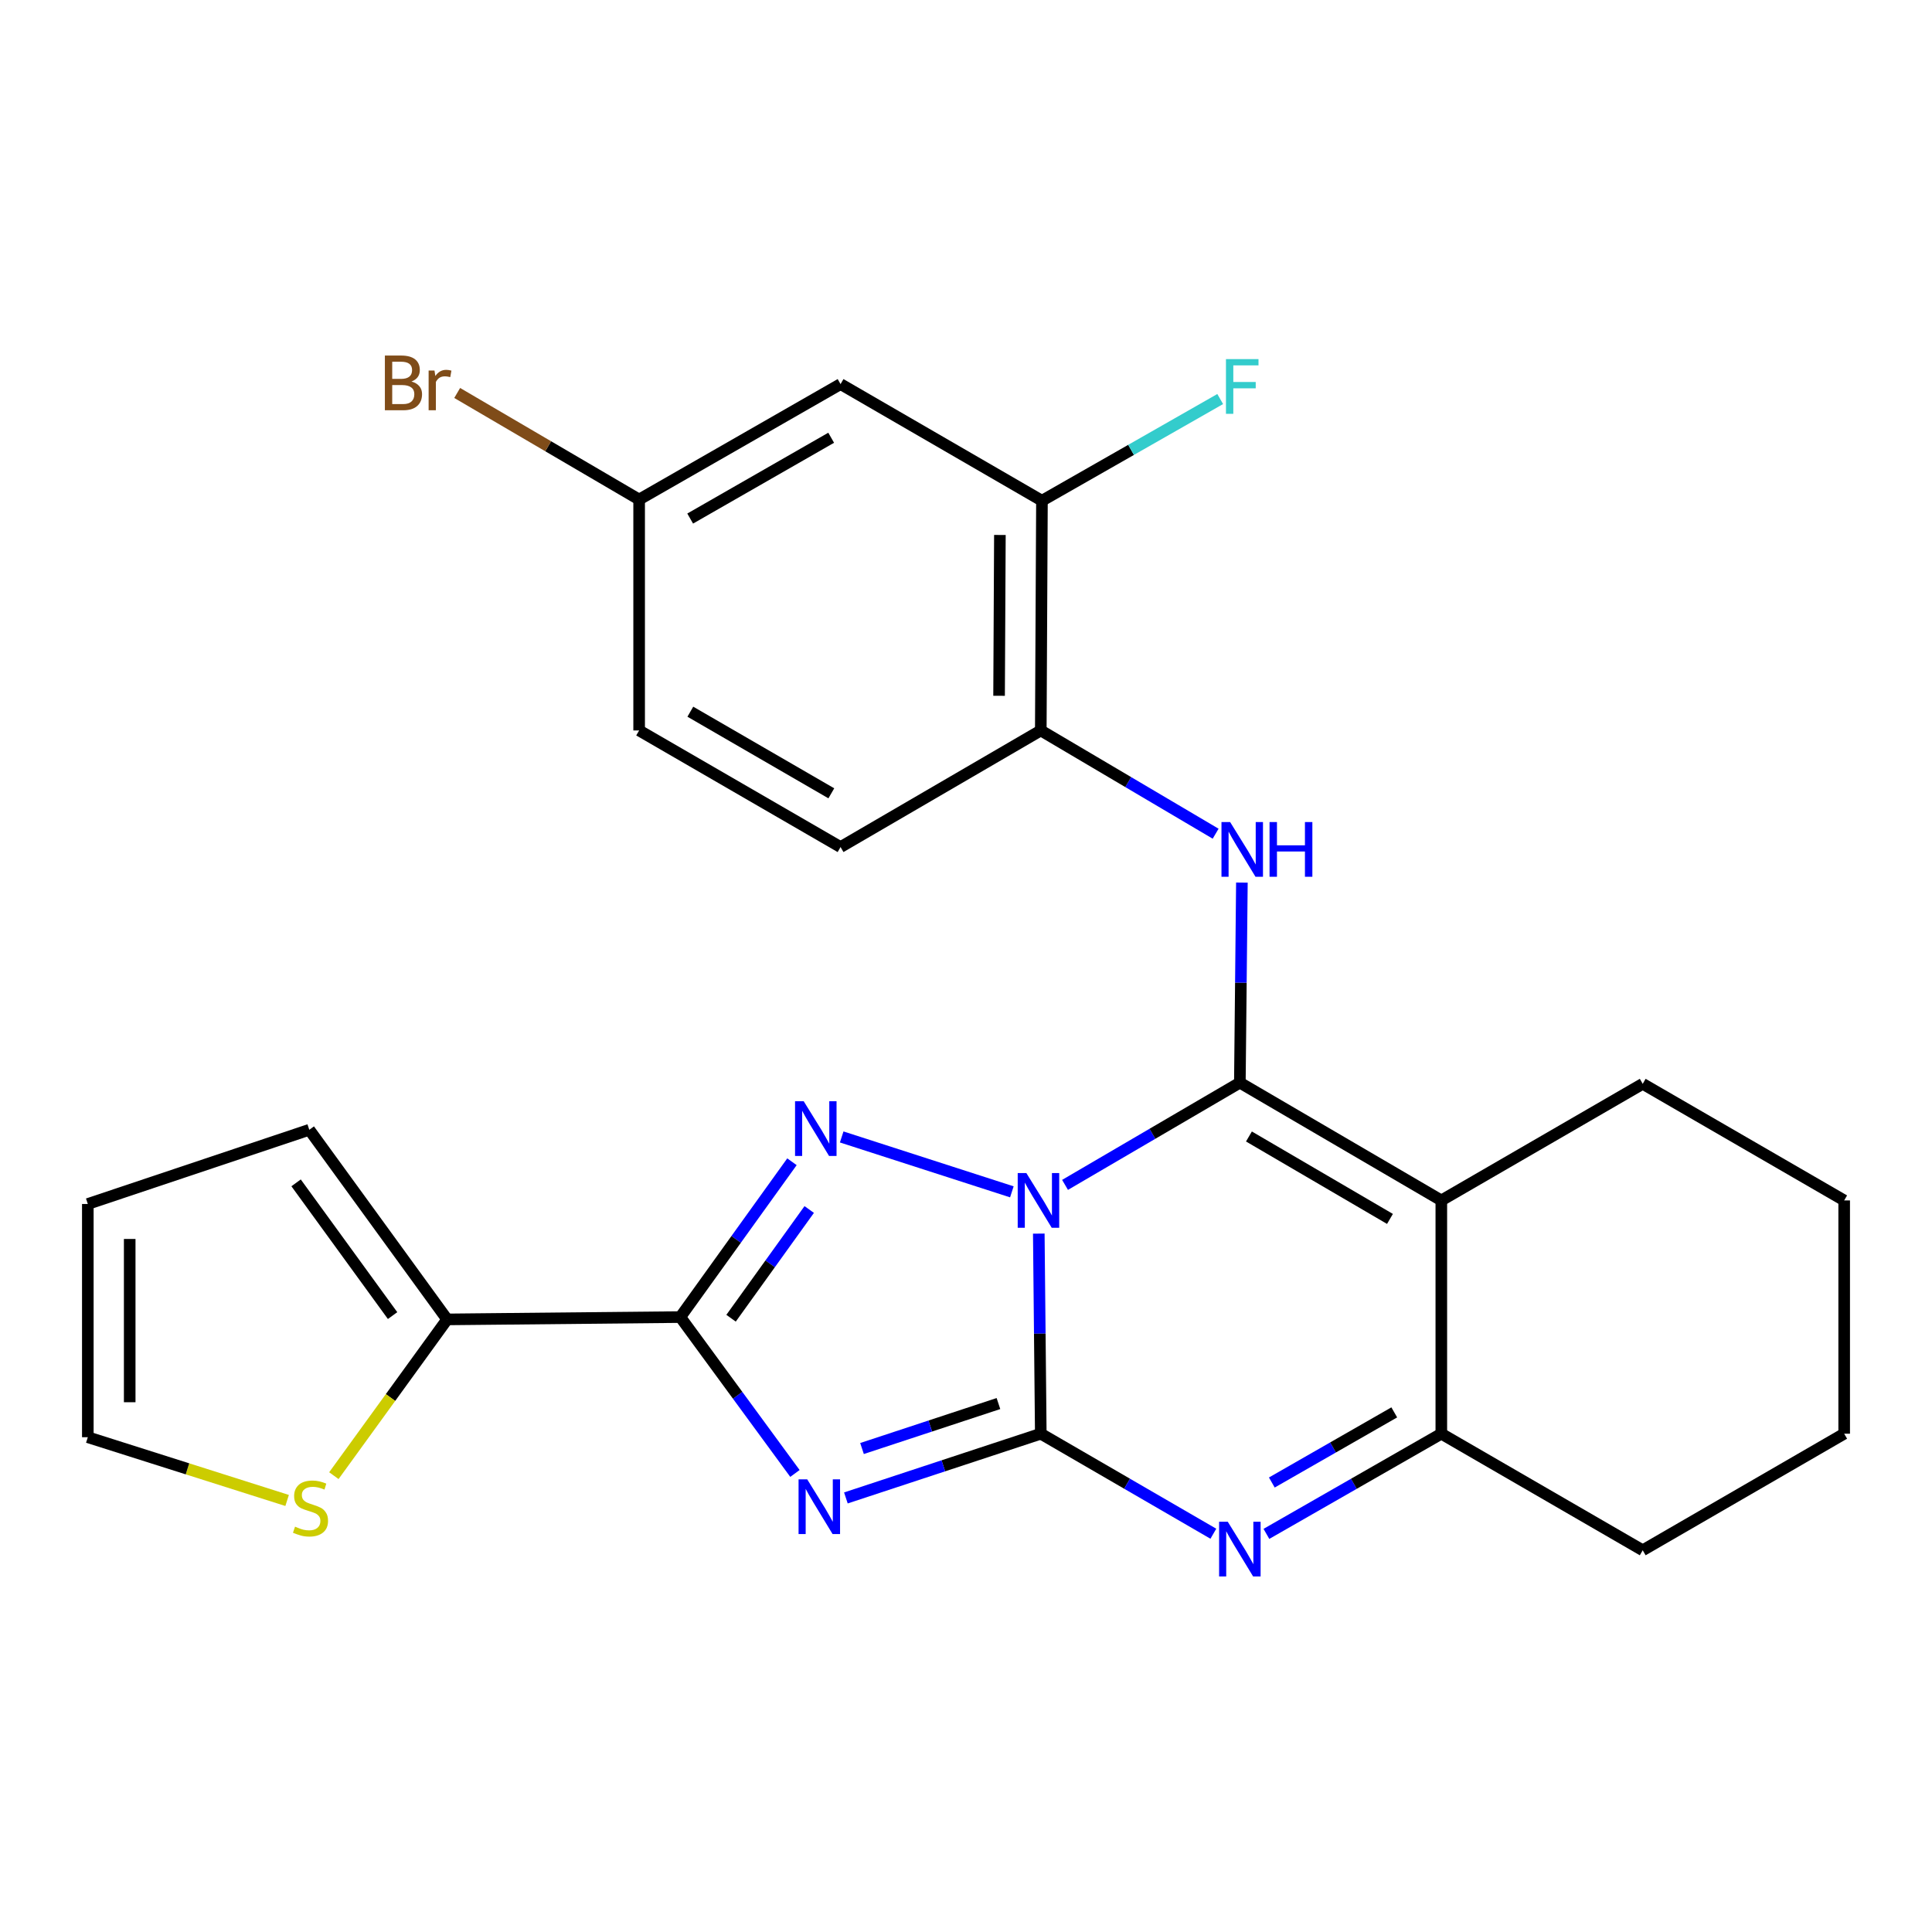 <?xml version='1.0' encoding='iso-8859-1'?>
<svg version='1.1' baseProfile='full'
              xmlns='http://www.w3.org/2000/svg'
                      xmlns:rdkit='http://www.rdkit.org/xml'
                      xmlns:xlink='http://www.w3.org/1999/xlink'
                  xml:space='preserve'
width='1000px' height='1000px' viewBox='0 0 1000 1000'>
<!-- END OF HEADER -->
<rect style='opacity:1.0;fill:#FFFFFF;stroke:none' width='1000' height='1000' x='0' y='0'> </rect>
<path class='bond-0' d='M 537.677,638.517 L 538.193,690.299' style='fill:none;fill-rule:evenodd;stroke:#0000FF;stroke-width:6px;stroke-linecap:butt;stroke-linejoin:miter;stroke-opacity:1' />
<path class='bond-0' d='M 538.193,690.299 L 538.71,742.081' style='fill:none;fill-rule:evenodd;stroke:#000000;stroke-width:6px;stroke-linecap:butt;stroke-linejoin:miter;stroke-opacity:1' />
<path class='bond-1' d='M 551.264,613.293 L 596.506,586.838' style='fill:none;fill-rule:evenodd;stroke:#0000FF;stroke-width:6px;stroke-linecap:butt;stroke-linejoin:miter;stroke-opacity:1' />
<path class='bond-1' d='M 596.506,586.838 L 641.747,560.383' style='fill:none;fill-rule:evenodd;stroke:#000000;stroke-width:6px;stroke-linecap:butt;stroke-linejoin:miter;stroke-opacity:1' />
<path class='bond-3' d='M 523.738,616.897 L 435.661,588.483' style='fill:none;fill-rule:evenodd;stroke:#0000FF;stroke-width:6px;stroke-linecap:butt;stroke-linejoin:miter;stroke-opacity:1' />
<path class='bond-2' d='M 538.71,742.081 L 488.271,758.705' style='fill:none;fill-rule:evenodd;stroke:#000000;stroke-width:6px;stroke-linecap:butt;stroke-linejoin:miter;stroke-opacity:1' />
<path class='bond-2' d='M 488.271,758.705 L 437.831,775.329' style='fill:none;fill-rule:evenodd;stroke:#0000FF;stroke-width:6px;stroke-linecap:butt;stroke-linejoin:miter;stroke-opacity:1' />
<path class='bond-2' d='M 516.792,726.478 L 481.484,738.115' style='fill:none;fill-rule:evenodd;stroke:#000000;stroke-width:6px;stroke-linecap:butt;stroke-linejoin:miter;stroke-opacity:1' />
<path class='bond-2' d='M 481.484,738.115 L 446.177,749.752' style='fill:none;fill-rule:evenodd;stroke:#0000FF;stroke-width:6px;stroke-linecap:butt;stroke-linejoin:miter;stroke-opacity:1' />
<path class='bond-6' d='M 538.71,742.081 L 583.37,767.969' style='fill:none;fill-rule:evenodd;stroke:#000000;stroke-width:6px;stroke-linecap:butt;stroke-linejoin:miter;stroke-opacity:1' />
<path class='bond-6' d='M 583.37,767.969 L 628.03,793.856' style='fill:none;fill-rule:evenodd;stroke:#0000FF;stroke-width:6px;stroke-linecap:butt;stroke-linejoin:miter;stroke-opacity:1' />
<path class='bond-5' d='M 641.747,560.383 L 746.025,621.339' style='fill:none;fill-rule:evenodd;stroke:#000000;stroke-width:6px;stroke-linecap:butt;stroke-linejoin:miter;stroke-opacity:1' />
<path class='bond-5' d='M 646.449,588.243 L 719.443,630.912' style='fill:none;fill-rule:evenodd;stroke:#000000;stroke-width:6px;stroke-linecap:butt;stroke-linejoin:miter;stroke-opacity:1' />
<path class='bond-7' d='M 641.747,560.383 L 642.274,508.607' style='fill:none;fill-rule:evenodd;stroke:#000000;stroke-width:6px;stroke-linecap:butt;stroke-linejoin:miter;stroke-opacity:1' />
<path class='bond-7' d='M 642.274,508.607 L 642.801,456.831' style='fill:none;fill-rule:evenodd;stroke:#0000FF;stroke-width:6px;stroke-linecap:butt;stroke-linejoin:miter;stroke-opacity:1' />
<path class='bond-26' d='M 411.463,762.661 L 381.792,722.188' style='fill:none;fill-rule:evenodd;stroke:#0000FF;stroke-width:6px;stroke-linecap:butt;stroke-linejoin:miter;stroke-opacity:1' />
<path class='bond-26' d='M 381.792,722.188 L 352.122,681.716' style='fill:none;fill-rule:evenodd;stroke:#000000;stroke-width:6px;stroke-linecap:butt;stroke-linejoin:miter;stroke-opacity:1' />
<path class='bond-4' d='M 409.916,601.322 L 381.019,641.519' style='fill:none;fill-rule:evenodd;stroke:#0000FF;stroke-width:6px;stroke-linecap:butt;stroke-linejoin:miter;stroke-opacity:1' />
<path class='bond-4' d='M 381.019,641.519 L 352.122,681.716' style='fill:none;fill-rule:evenodd;stroke:#000000;stroke-width:6px;stroke-linecap:butt;stroke-linejoin:miter;stroke-opacity:1' />
<path class='bond-4' d='M 418.85,626.036 L 398.622,654.173' style='fill:none;fill-rule:evenodd;stroke:#0000FF;stroke-width:6px;stroke-linecap:butt;stroke-linejoin:miter;stroke-opacity:1' />
<path class='bond-4' d='M 398.622,654.173 L 378.394,682.311' style='fill:none;fill-rule:evenodd;stroke:#000000;stroke-width:6px;stroke-linecap:butt;stroke-linejoin:miter;stroke-opacity:1' />
<path class='bond-9' d='M 352.122,681.716 L 231.44,682.92' style='fill:none;fill-rule:evenodd;stroke:#000000;stroke-width:6px;stroke-linecap:butt;stroke-linejoin:miter;stroke-opacity:1' />
<path class='bond-8' d='M 746.025,621.339 L 746.025,742.081' style='fill:none;fill-rule:evenodd;stroke:#000000;stroke-width:6px;stroke-linecap:butt;stroke-linejoin:miter;stroke-opacity:1' />
<path class='bond-19' d='M 746.025,621.339 L 850.267,560.985' style='fill:none;fill-rule:evenodd;stroke:#000000;stroke-width:6px;stroke-linecap:butt;stroke-linejoin:miter;stroke-opacity:1' />
<path class='bond-27' d='M 655.492,793.936 L 700.759,768.008' style='fill:none;fill-rule:evenodd;stroke:#0000FF;stroke-width:6px;stroke-linecap:butt;stroke-linejoin:miter;stroke-opacity:1' />
<path class='bond-27' d='M 700.759,768.008 L 746.025,742.081' style='fill:none;fill-rule:evenodd;stroke:#000000;stroke-width:6px;stroke-linecap:butt;stroke-linejoin:miter;stroke-opacity:1' />
<path class='bond-27' d='M 658.297,767.345 L 689.984,749.196' style='fill:none;fill-rule:evenodd;stroke:#0000FF;stroke-width:6px;stroke-linecap:butt;stroke-linejoin:miter;stroke-opacity:1' />
<path class='bond-27' d='M 689.984,749.196 L 721.67,731.047' style='fill:none;fill-rule:evenodd;stroke:#000000;stroke-width:6px;stroke-linecap:butt;stroke-linejoin:miter;stroke-opacity:1' />
<path class='bond-10' d='M 629.209,431.523 L 583.959,404.803' style='fill:none;fill-rule:evenodd;stroke:#0000FF;stroke-width:6px;stroke-linecap:butt;stroke-linejoin:miter;stroke-opacity:1' />
<path class='bond-10' d='M 583.959,404.803 L 538.71,378.083' style='fill:none;fill-rule:evenodd;stroke:#000000;stroke-width:6px;stroke-linecap:butt;stroke-linejoin:miter;stroke-opacity:1' />
<path class='bond-23' d='M 746.025,742.081 L 850.267,802.422' style='fill:none;fill-rule:evenodd;stroke:#000000;stroke-width:6px;stroke-linecap:butt;stroke-linejoin:miter;stroke-opacity:1' />
<path class='bond-12' d='M 231.44,682.92 L 202.125,723.359' style='fill:none;fill-rule:evenodd;stroke:#000000;stroke-width:6px;stroke-linecap:butt;stroke-linejoin:miter;stroke-opacity:1' />
<path class='bond-12' d='M 202.125,723.359 L 172.809,763.797' style='fill:none;fill-rule:evenodd;stroke:#CCCC00;stroke-width:6px;stroke-linecap:butt;stroke-linejoin:miter;stroke-opacity:1' />
<path class='bond-14' d='M 231.44,682.92 L 160.091,584.773' style='fill:none;fill-rule:evenodd;stroke:#000000;stroke-width:6px;stroke-linecap:butt;stroke-linejoin:miter;stroke-opacity:1' />
<path class='bond-14' d='M 203.202,680.946 L 153.257,612.242' style='fill:none;fill-rule:evenodd;stroke:#000000;stroke-width:6px;stroke-linecap:butt;stroke-linejoin:miter;stroke-opacity:1' />
<path class='bond-11' d='M 538.71,378.083 L 539.312,259.172' style='fill:none;fill-rule:evenodd;stroke:#000000;stroke-width:6px;stroke-linecap:butt;stroke-linejoin:miter;stroke-opacity:1' />
<path class='bond-11' d='M 517.121,360.137 L 517.543,276.899' style='fill:none;fill-rule:evenodd;stroke:#000000;stroke-width:6px;stroke-linecap:butt;stroke-linejoin:miter;stroke-opacity:1' />
<path class='bond-17' d='M 538.71,378.083 L 435.07,438.436' style='fill:none;fill-rule:evenodd;stroke:#000000;stroke-width:6px;stroke-linecap:butt;stroke-linejoin:miter;stroke-opacity:1' />
<path class='bond-13' d='M 539.312,259.172 L 435.07,198.806' style='fill:none;fill-rule:evenodd;stroke:#000000;stroke-width:6px;stroke-linecap:butt;stroke-linejoin:miter;stroke-opacity:1' />
<path class='bond-20' d='M 539.312,259.172 L 585.442,232.856' style='fill:none;fill-rule:evenodd;stroke:#000000;stroke-width:6px;stroke-linecap:butt;stroke-linejoin:miter;stroke-opacity:1' />
<path class='bond-20' d='M 585.442,232.856 L 631.572,206.54' style='fill:none;fill-rule:evenodd;stroke:#33CCCC;stroke-width:6px;stroke-linecap:butt;stroke-linejoin:miter;stroke-opacity:1' />
<path class='bond-15' d='M 148.614,776.637 L 97.034,760.268' style='fill:none;fill-rule:evenodd;stroke:#CCCC00;stroke-width:6px;stroke-linecap:butt;stroke-linejoin:miter;stroke-opacity:1' />
<path class='bond-15' d='M 97.034,760.268 L 45.455,743.9' style='fill:none;fill-rule:evenodd;stroke:#000000;stroke-width:6px;stroke-linecap:butt;stroke-linejoin:miter;stroke-opacity:1' />
<path class='bond-30' d='M 435.07,198.806 L 330.816,258.557' style='fill:none;fill-rule:evenodd;stroke:#000000;stroke-width:6px;stroke-linecap:butt;stroke-linejoin:miter;stroke-opacity:1' />
<path class='bond-30' d='M 430.212,226.578 L 357.234,268.404' style='fill:none;fill-rule:evenodd;stroke:#000000;stroke-width:6px;stroke-linecap:butt;stroke-linejoin:miter;stroke-opacity:1' />
<path class='bond-16' d='M 160.091,584.773 L 45.455,623.181' style='fill:none;fill-rule:evenodd;stroke:#000000;stroke-width:6px;stroke-linecap:butt;stroke-linejoin:miter;stroke-opacity:1' />
<path class='bond-28' d='M 45.455,743.9 L 45.455,623.181' style='fill:none;fill-rule:evenodd;stroke:#000000;stroke-width:6px;stroke-linecap:butt;stroke-linejoin:miter;stroke-opacity:1' />
<path class='bond-28' d='M 67.134,725.792 L 67.134,641.289' style='fill:none;fill-rule:evenodd;stroke:#000000;stroke-width:6px;stroke-linecap:butt;stroke-linejoin:miter;stroke-opacity:1' />
<path class='bond-21' d='M 435.07,438.436 L 330.816,378.083' style='fill:none;fill-rule:evenodd;stroke:#000000;stroke-width:6px;stroke-linecap:butt;stroke-linejoin:miter;stroke-opacity:1' />
<path class='bond-21' d='M 430.294,410.621 L 357.316,368.374' style='fill:none;fill-rule:evenodd;stroke:#000000;stroke-width:6px;stroke-linecap:butt;stroke-linejoin:miter;stroke-opacity:1' />
<path class='bond-18' d='M 330.816,258.557 L 330.816,378.083' style='fill:none;fill-rule:evenodd;stroke:#000000;stroke-width:6px;stroke-linecap:butt;stroke-linejoin:miter;stroke-opacity:1' />
<path class='bond-22' d='M 330.816,258.557 L 283.728,230.977' style='fill:none;fill-rule:evenodd;stroke:#000000;stroke-width:6px;stroke-linecap:butt;stroke-linejoin:miter;stroke-opacity:1' />
<path class='bond-22' d='M 283.728,230.977 L 236.64,203.397' style='fill:none;fill-rule:evenodd;stroke:#7F4C19;stroke-width:6px;stroke-linecap:butt;stroke-linejoin:miter;stroke-opacity:1' />
<path class='bond-24' d='M 850.267,560.985 L 954.545,621.339' style='fill:none;fill-rule:evenodd;stroke:#000000;stroke-width:6px;stroke-linecap:butt;stroke-linejoin:miter;stroke-opacity:1' />
<path class='bond-29' d='M 850.267,802.422 L 954.545,742.081' style='fill:none;fill-rule:evenodd;stroke:#000000;stroke-width:6px;stroke-linecap:butt;stroke-linejoin:miter;stroke-opacity:1' />
<path class='bond-25' d='M 954.545,621.339 L 954.545,742.081' style='fill:none;fill-rule:evenodd;stroke:#000000;stroke-width:6px;stroke-linecap:butt;stroke-linejoin:miter;stroke-opacity:1' />
<path  class='atom-0' d='M 531.245 607.179
L 540.525 622.179
Q 541.445 623.659, 542.925 626.339
Q 544.405 629.019, 544.485 629.179
L 544.485 607.179
L 548.245 607.179
L 548.245 635.499
L 544.365 635.499
L 534.405 619.099
Q 533.245 617.179, 532.005 614.979
Q 530.805 612.779, 530.445 612.099
L 530.445 635.499
L 526.765 635.499
L 526.765 607.179
L 531.245 607.179
' fill='#0000FF'/>
<path  class='atom-3' d='M 417.814 765.703
L 427.094 780.703
Q 428.014 782.183, 429.494 784.863
Q 430.974 787.543, 431.054 787.703
L 431.054 765.703
L 434.814 765.703
L 434.814 794.023
L 430.934 794.023
L 420.974 777.623
Q 419.814 775.703, 418.574 773.503
Q 417.374 771.303, 417.014 770.623
L 417.014 794.023
L 413.334 794.023
L 413.334 765.703
L 417.814 765.703
' fill='#0000FF'/>
<path  class='atom-4' d='M 415.995 569.998
L 425.275 584.998
Q 426.195 586.478, 427.675 589.158
Q 429.155 591.838, 429.235 591.998
L 429.235 569.998
L 432.995 569.998
L 432.995 598.318
L 429.115 598.318
L 419.155 581.918
Q 417.995 579.998, 416.755 577.798
Q 415.555 575.598, 415.195 574.918
L 415.195 598.318
L 411.515 598.318
L 411.515 569.998
L 415.995 569.998
' fill='#0000FF'/>
<path  class='atom-7' d='M 635.487 787.648
L 644.767 802.648
Q 645.687 804.128, 647.167 806.808
Q 648.647 809.488, 648.727 809.648
L 648.727 787.648
L 652.487 787.648
L 652.487 815.968
L 648.607 815.968
L 638.647 799.568
Q 637.487 797.648, 636.247 795.448
Q 635.047 793.248, 634.687 792.568
L 634.687 815.968
L 631.007 815.968
L 631.007 787.648
L 635.487 787.648
' fill='#0000FF'/>
<path  class='atom-8' d='M 636.716 425.493
L 645.996 440.493
Q 646.916 441.973, 648.396 444.653
Q 649.876 447.333, 649.956 447.493
L 649.956 425.493
L 653.716 425.493
L 653.716 453.813
L 649.836 453.813
L 639.876 437.413
Q 638.716 435.493, 637.476 433.293
Q 636.276 431.093, 635.916 430.413
L 635.916 453.813
L 632.236 453.813
L 632.236 425.493
L 636.716 425.493
' fill='#0000FF'/>
<path  class='atom-8' d='M 657.116 425.493
L 660.956 425.493
L 660.956 437.533
L 675.436 437.533
L 675.436 425.493
L 679.276 425.493
L 679.276 453.813
L 675.436 453.813
L 675.436 440.733
L 660.956 440.733
L 660.956 453.813
L 657.116 453.813
L 657.116 425.493
' fill='#0000FF'/>
<path  class='atom-13' d='M 152.717 790.198
Q 153.037 790.318, 154.357 790.878
Q 155.677 791.438, 157.117 791.798
Q 158.597 792.118, 160.037 792.118
Q 162.717 792.118, 164.277 790.838
Q 165.837 789.518, 165.837 787.238
Q 165.837 785.678, 165.037 784.718
Q 164.277 783.758, 163.077 783.238
Q 161.877 782.718, 159.877 782.118
Q 157.357 781.358, 155.837 780.638
Q 154.357 779.918, 153.277 778.398
Q 152.237 776.878, 152.237 774.318
Q 152.237 770.758, 154.637 768.558
Q 157.077 766.358, 161.877 766.358
Q 165.157 766.358, 168.877 767.918
L 167.957 770.998
Q 164.557 769.598, 161.997 769.598
Q 159.237 769.598, 157.717 770.758
Q 156.197 771.878, 156.237 773.838
Q 156.237 775.358, 156.997 776.278
Q 157.797 777.198, 158.917 777.718
Q 160.077 778.238, 161.997 778.838
Q 164.557 779.638, 166.077 780.438
Q 167.597 781.238, 168.677 782.878
Q 169.797 784.478, 169.797 787.238
Q 169.797 791.158, 167.157 793.278
Q 164.557 795.358, 160.197 795.358
Q 157.677 795.358, 155.757 794.798
Q 153.877 794.278, 151.637 793.358
L 152.717 790.198
' fill='#CCCC00'/>
<path  class='atom-21' d='M 634.556 185.875
L 651.396 185.875
L 651.396 189.115
L 638.356 189.115
L 638.356 197.715
L 649.956 197.715
L 649.956 200.995
L 638.356 200.995
L 638.356 214.195
L 634.556 214.195
L 634.556 185.875
' fill='#33CCCC'/>
<path  class='atom-23' d='M 212.974 197.472
Q 215.694 198.232, 217.054 199.912
Q 218.454 201.552, 218.454 203.992
Q 218.454 207.912, 215.934 210.152
Q 213.454 212.352, 208.734 212.352
L 199.214 212.352
L 199.214 184.032
L 207.574 184.032
Q 212.414 184.032, 214.854 185.992
Q 217.294 187.952, 217.294 191.552
Q 217.294 195.832, 212.974 197.472
M 203.014 187.232
L 203.014 196.112
L 207.574 196.112
Q 210.374 196.112, 211.814 194.992
Q 213.294 193.832, 213.294 191.552
Q 213.294 187.232, 207.574 187.232
L 203.014 187.232
M 208.734 209.152
Q 211.494 209.152, 212.974 207.832
Q 214.454 206.512, 214.454 203.992
Q 214.454 201.672, 212.814 200.512
Q 211.214 199.312, 208.134 199.312
L 203.014 199.312
L 203.014 209.152
L 208.734 209.152
' fill='#7F4C19'/>
<path  class='atom-23' d='M 224.894 191.792
L 225.334 194.632
Q 227.494 191.432, 231.014 191.432
Q 232.134 191.432, 233.654 191.832
L 233.054 195.192
Q 231.334 194.792, 230.374 194.792
Q 228.694 194.792, 227.574 195.472
Q 226.494 196.112, 225.614 197.672
L 225.614 212.352
L 221.854 212.352
L 221.854 191.792
L 224.894 191.792
' fill='#7F4C19'/>
</svg>
